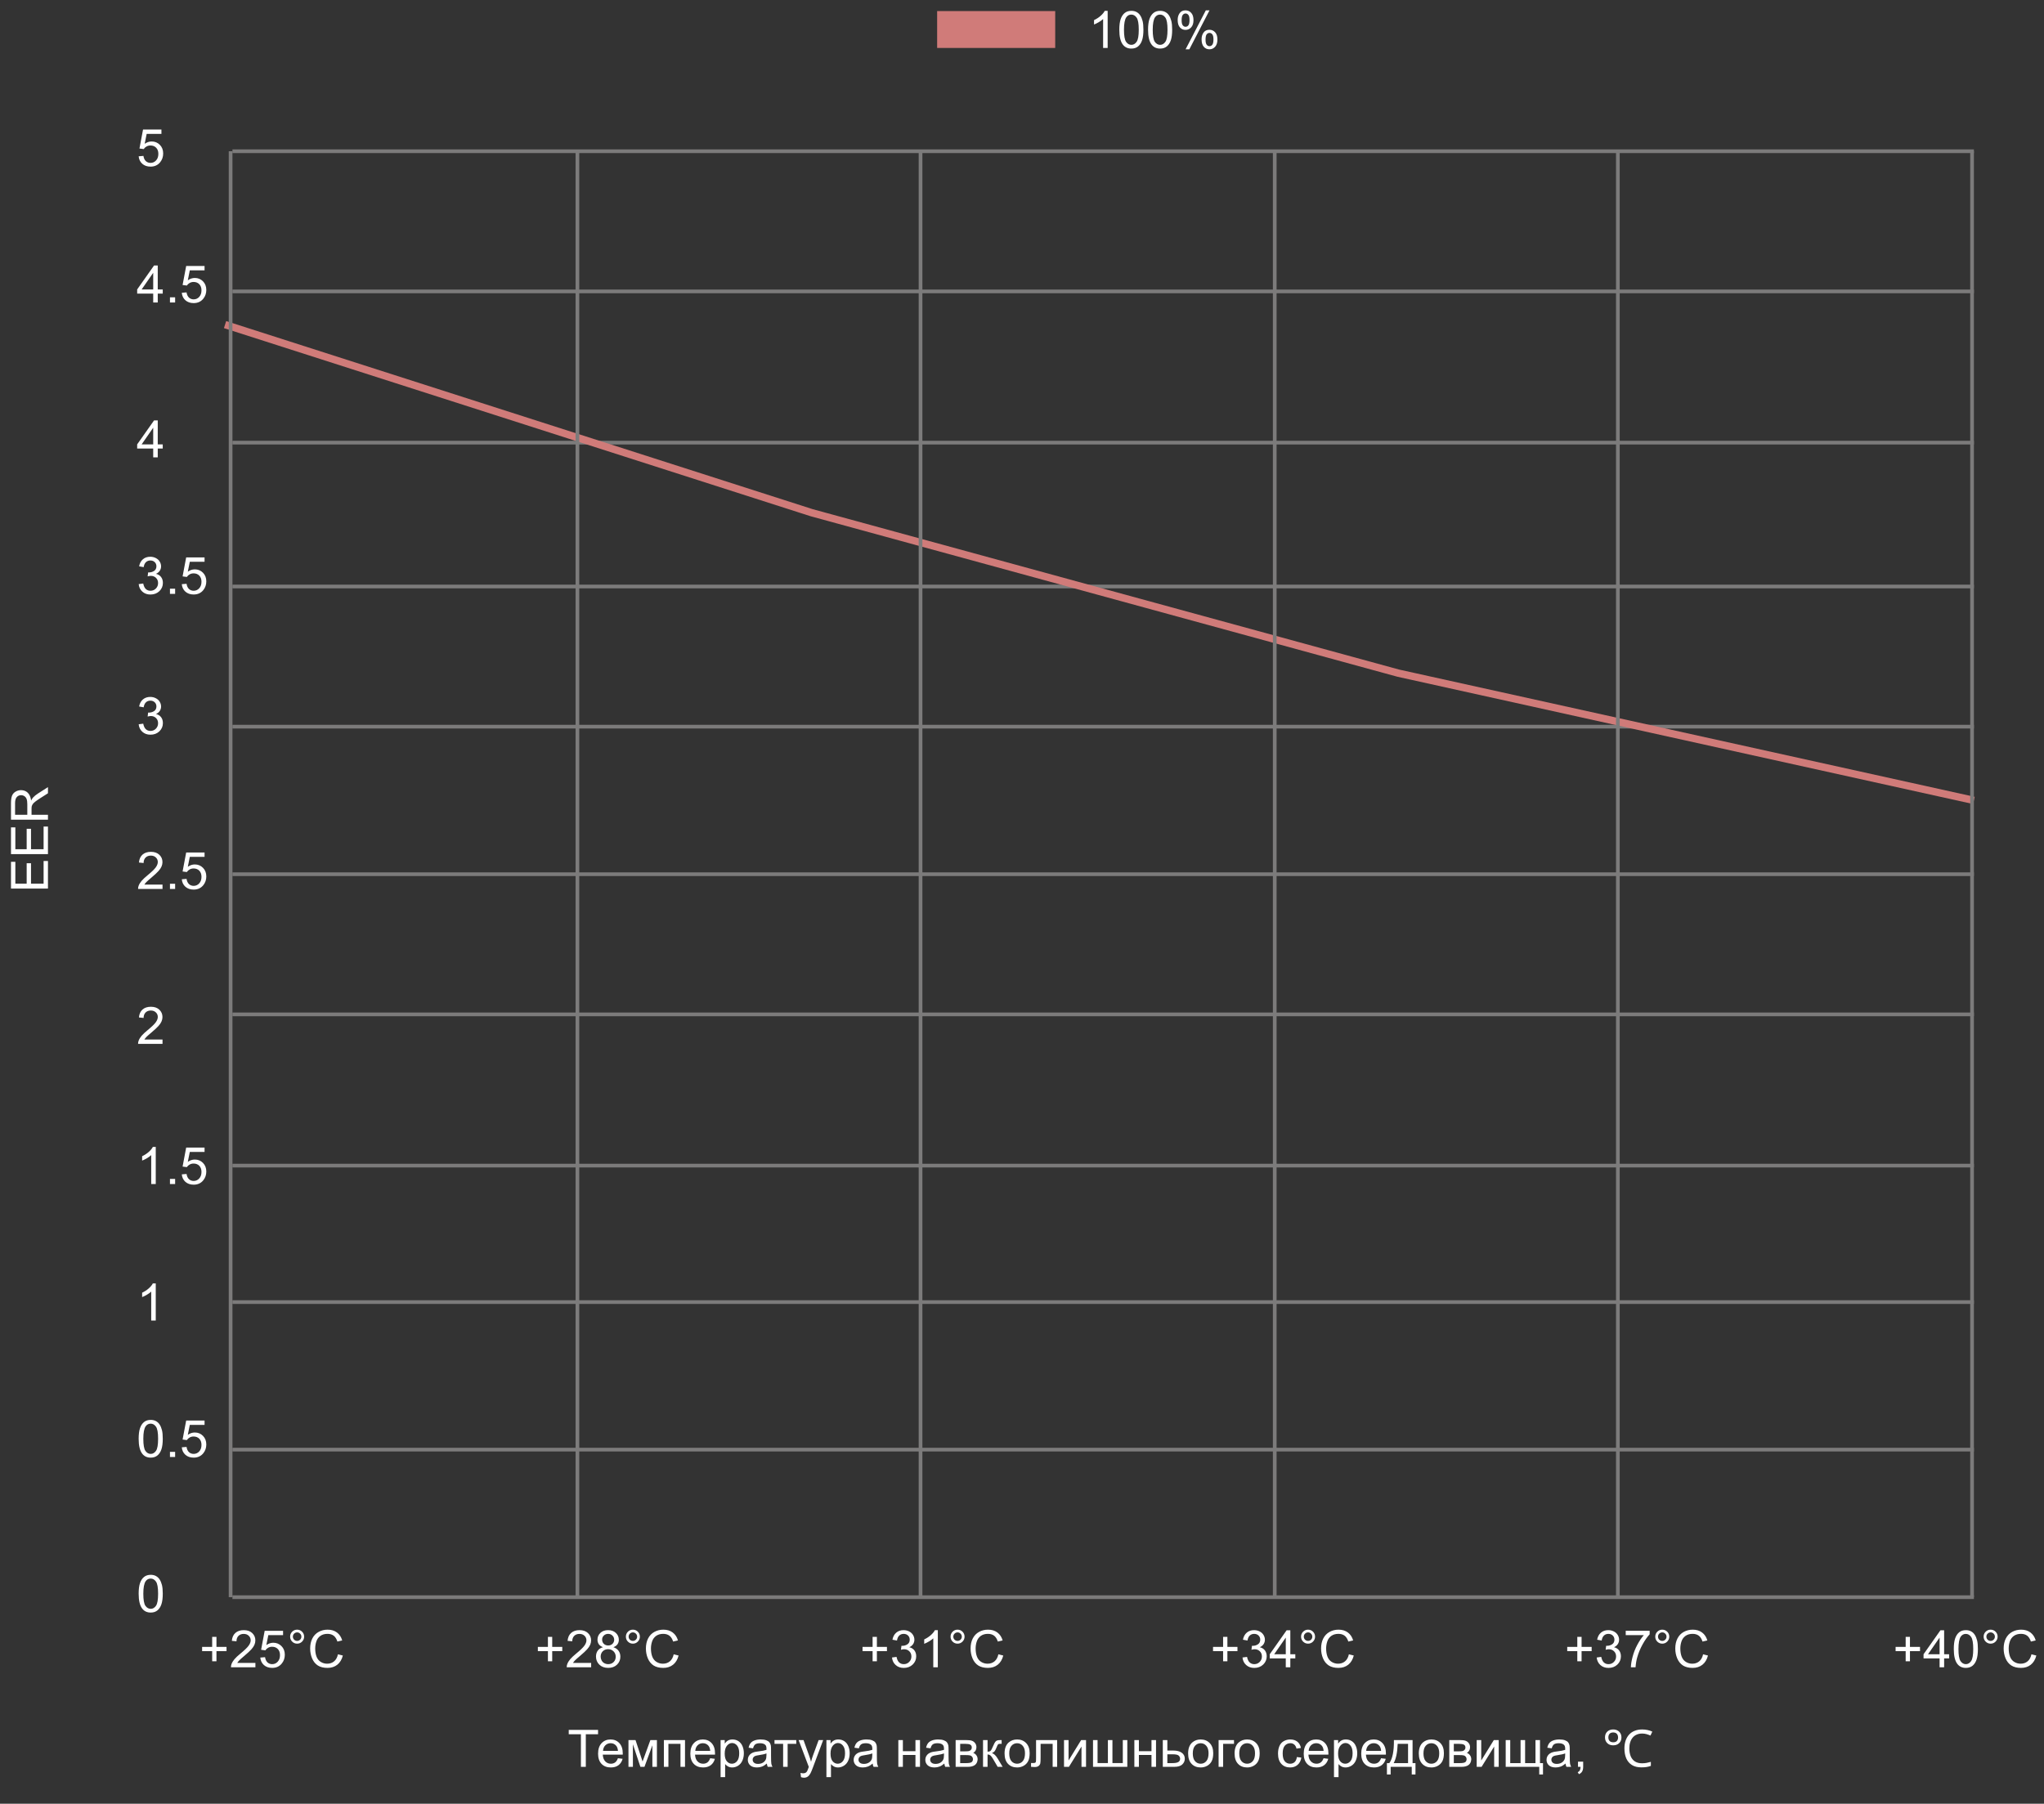 <svg width="554" height="489" viewBox="0 0 554 489" fill="none" xmlns="http://www.w3.org/2000/svg">
<rect x="0" y="0" width="554" height="489" fill="#333333" stroke="none"/>
<g clip-path="url(#clip0_1_173)">
<mask id="mask0_1_173" style="mask-type:luminance" maskUnits="userSpaceOnUse" x="0" y="0" width="554" height="489">
<path d="M554 0H0V489H554V0Z" fill="white"/>
</mask>
<g mask="url(#mask0_1_173)">
<path d="M535 433H63" stroke="#7C7B7B"/>
<path d="M535 393H63" stroke="#7C7B7B"/>
<path d="M535 353H63" stroke="#7C7B7B"/>
<path d="M535 316H63" stroke="#7C7B7B"/>
<path d="M535 275H63" stroke="#7C7B7B"/>
<path d="M535 237H63" stroke="#7C7B7B"/>
<path d="M535 197H63" stroke="#7C7B7B"/>
<path d="M535 159H63" stroke="#7C7B7B"/>
<path d="M535 120H63" stroke="#7C7B7B"/>
<path d="M535 79H63" stroke="#7C7B7B"/>
<path d="M535 41H63" stroke="#7C7B7B"/>
<path d="M516.507 450.38V447.632H513.779V446.483H516.507V443.756H517.669V446.483H520.396V447.632H517.669V450.38H516.507ZM525.701 452V449.601H521.354V448.473L525.927 441.979H526.932V448.473H528.285V449.601H526.932V452H525.701ZM525.701 448.473V443.954L522.563 448.473H525.701ZM529.55 447.058C529.55 445.873 529.671 444.92 529.912 444.2C530.158 443.476 530.521 442.917 530.999 442.525C531.482 442.133 532.088 441.938 532.817 441.938C533.355 441.938 533.827 442.047 534.232 442.266C534.638 442.48 534.973 442.792 535.237 443.202C535.502 443.608 535.709 444.104 535.859 444.692C536.01 445.276 536.085 446.064 536.085 447.058C536.085 448.233 535.964 449.184 535.723 449.908C535.481 450.628 535.119 451.187 534.636 451.583C534.157 451.975 533.551 452.171 532.817 452.171C531.851 452.171 531.092 451.825 530.541 451.132C529.88 450.298 529.55 448.94 529.55 447.058ZM530.814 447.058C530.814 448.703 531.006 449.799 531.389 450.346C531.776 450.888 532.252 451.159 532.817 451.159C533.382 451.159 533.856 450.886 534.239 450.339C534.627 449.792 534.82 448.698 534.82 447.058C534.82 445.408 534.627 444.312 534.239 443.77C533.856 443.227 533.378 442.956 532.804 442.956C532.239 442.956 531.787 443.195 531.45 443.674C531.026 444.285 530.814 445.412 530.814 447.058ZM537.637 443.701C537.637 443.177 537.821 442.73 538.19 442.361C538.564 441.992 539.011 441.808 539.53 441.808C540.059 441.808 540.508 441.992 540.877 442.361C541.246 442.73 541.431 443.177 541.431 443.701C541.431 444.225 541.244 444.674 540.87 445.048C540.501 445.417 540.054 445.602 539.53 445.602C539.011 445.602 538.564 445.417 538.19 445.048C537.821 444.679 537.637 444.23 537.637 443.701ZM538.382 443.701C538.382 444.02 538.493 444.294 538.717 444.521C538.945 444.745 539.218 444.856 539.537 444.856C539.852 444.856 540.12 444.745 540.344 444.521C540.572 444.294 540.686 444.02 540.686 443.701C540.686 443.382 540.572 443.111 540.344 442.888C540.12 442.66 539.852 442.546 539.537 442.546C539.218 442.546 538.945 442.66 538.717 442.888C538.493 443.111 538.382 443.382 538.382 443.701ZM550.598 448.486L551.924 448.821C551.646 449.91 551.145 450.742 550.42 451.316C549.7 451.886 548.818 452.171 547.774 452.171C546.694 452.171 545.815 451.952 545.136 451.515C544.461 451.073 543.946 450.435 543.591 449.601C543.24 448.767 543.064 447.871 543.064 446.914C543.064 445.87 543.263 444.961 543.659 444.187C544.06 443.407 544.628 442.817 545.361 442.416C546.1 442.01 546.911 441.808 547.795 441.808C548.798 441.808 549.641 442.063 550.324 442.573C551.008 443.084 551.484 443.801 551.753 444.727L550.447 445.034C550.215 444.305 549.878 443.774 549.436 443.441C548.993 443.109 548.438 442.942 547.768 442.942C546.997 442.942 546.353 443.127 545.833 443.496C545.318 443.865 544.956 444.362 544.746 444.986C544.536 445.606 544.432 446.246 544.432 446.907C544.432 447.759 544.555 448.505 544.801 449.143C545.051 449.776 545.439 450.25 545.963 450.564C546.487 450.879 547.054 451.036 547.665 451.036C548.408 451.036 549.037 450.822 549.552 450.394C550.067 449.965 550.415 449.329 550.598 448.486Z" fill="white"/>
<path d="M57.507 450.38V447.632H54.779V446.483H57.507V443.756H58.669V446.483H61.397V447.632H58.669V450.38H57.507ZM69.224 450.817V452H62.6C62.59 451.704 62.638 451.419 62.743 451.146C62.912 450.694 63.181 450.25 63.55 449.812C63.923 449.375 64.461 448.869 65.163 448.295C66.252 447.402 66.988 446.695 67.371 446.176C67.754 445.652 67.945 445.157 67.945 444.692C67.945 444.205 67.77 443.795 67.419 443.462C67.073 443.125 66.619 442.956 66.059 442.956C65.466 442.956 64.992 443.134 64.637 443.489C64.281 443.845 64.101 444.337 64.097 444.966L62.832 444.836C62.919 443.893 63.245 443.175 63.81 442.683C64.375 442.186 65.133 441.938 66.086 441.938C67.047 441.938 67.809 442.204 68.369 442.737C68.93 443.271 69.21 443.931 69.21 444.72C69.21 445.121 69.128 445.515 68.964 445.902C68.8 446.29 68.526 446.698 68.144 447.126C67.765 447.554 67.134 448.142 66.25 448.89C65.512 449.509 65.038 449.931 64.828 450.154C64.618 450.373 64.445 450.594 64.309 450.817H69.224ZM70.55 449.375L71.842 449.266C71.938 449.895 72.159 450.368 72.505 450.688C72.856 451.002 73.277 451.159 73.769 451.159C74.362 451.159 74.863 450.936 75.273 450.489C75.684 450.043 75.889 449.45 75.889 448.712C75.889 448.01 75.69 447.456 75.294 447.051C74.902 446.645 74.387 446.442 73.749 446.442C73.353 446.442 72.995 446.534 72.676 446.716C72.357 446.894 72.106 447.126 71.924 447.413L70.769 447.263L71.739 442.115H76.723V443.291H72.724L72.184 445.984C72.785 445.565 73.416 445.355 74.077 445.355C74.952 445.355 75.69 445.659 76.292 446.265C76.894 446.871 77.194 447.65 77.194 448.603C77.194 449.509 76.93 450.293 76.401 450.954C75.759 451.765 74.882 452.171 73.769 452.171C72.858 452.171 72.113 451.916 71.534 451.405C70.96 450.895 70.632 450.218 70.55 449.375ZM78.637 443.701C78.637 443.177 78.821 442.73 79.19 442.361C79.564 441.992 80.011 441.808 80.53 441.808C81.059 441.808 81.508 441.992 81.877 442.361C82.246 442.73 82.431 443.177 82.431 443.701C82.431 444.225 82.244 444.674 81.87 445.048C81.501 445.417 81.054 445.602 80.53 445.602C80.011 445.602 79.564 445.417 79.19 445.048C78.821 444.679 78.637 444.23 78.637 443.701ZM79.382 443.701C79.382 444.02 79.493 444.294 79.717 444.521C79.945 444.745 80.218 444.856 80.537 444.856C80.852 444.856 81.12 444.745 81.344 444.521C81.572 444.294 81.686 444.02 81.686 443.701C81.686 443.382 81.572 443.111 81.344 442.888C81.12 442.66 80.852 442.546 80.537 442.546C80.218 442.546 79.945 442.66 79.717 442.888C79.493 443.111 79.382 443.382 79.382 443.701ZM91.598 448.486L92.924 448.821C92.646 449.91 92.144 450.742 91.42 451.316C90.7 451.886 89.818 452.171 88.774 452.171C87.694 452.171 86.815 451.952 86.136 451.515C85.461 451.073 84.946 450.435 84.591 449.601C84.24 448.767 84.064 447.871 84.064 446.914C84.064 445.87 84.263 444.961 84.659 444.187C85.06 443.407 85.628 442.817 86.361 442.416C87.1 442.01 87.911 441.808 88.795 441.808C89.797 441.808 90.641 442.063 91.324 442.573C92.008 443.084 92.484 443.801 92.753 444.727L91.447 445.034C91.215 444.305 90.878 443.774 90.436 443.441C89.993 443.109 89.438 442.942 88.768 442.942C87.997 442.942 87.353 443.127 86.833 443.496C86.318 443.865 85.956 444.362 85.746 444.986C85.537 445.606 85.432 446.246 85.432 446.907C85.432 447.759 85.555 448.505 85.801 449.143C86.051 449.776 86.439 450.25 86.963 450.564C87.487 450.879 88.054 451.036 88.665 451.036C89.408 451.036 90.037 450.822 90.552 450.394C91.067 449.965 91.415 449.329 91.598 448.486Z" fill="white"/>
<path d="M37.581 432.058C37.581 430.873 37.702 429.92 37.943 429.2C38.19 428.476 38.552 427.917 39.03 427.525C39.513 427.133 40.12 426.938 40.849 426.938C41.386 426.938 41.858 427.047 42.264 427.266C42.669 427.48 43.004 427.792 43.269 428.202C43.533 428.608 43.74 429.104 43.891 429.692C44.041 430.276 44.116 431.064 44.116 432.058C44.116 433.233 43.995 434.184 43.754 434.908C43.512 435.628 43.15 436.187 42.667 436.583C42.188 436.975 41.582 437.171 40.849 437.171C39.883 437.171 39.124 436.825 38.572 436.132C37.911 435.298 37.581 433.94 37.581 432.058ZM38.846 432.058C38.846 433.703 39.037 434.799 39.42 435.346C39.807 435.888 40.283 436.159 40.849 436.159C41.414 436.159 41.888 435.886 42.27 435.339C42.658 434.792 42.852 433.698 42.852 432.058C42.852 430.408 42.658 429.312 42.27 428.77C41.888 428.227 41.409 427.956 40.835 427.956C40.27 427.956 39.819 428.195 39.481 428.674C39.058 429.285 38.846 430.412 38.846 432.058Z" fill="white"/>
<path d="M37.581 390.058C37.581 388.873 37.702 387.92 37.943 387.2C38.19 386.476 38.552 385.917 39.03 385.525C39.513 385.133 40.12 384.938 40.849 384.938C41.386 384.938 41.858 385.047 42.264 385.266C42.669 385.48 43.004 385.792 43.269 386.202C43.533 386.608 43.74 387.104 43.891 387.692C44.041 388.276 44.116 389.064 44.116 390.058C44.116 391.233 43.995 392.184 43.754 392.908C43.512 393.628 43.15 394.187 42.667 394.583C42.188 394.975 41.582 395.171 40.849 395.171C39.883 395.171 39.124 394.825 38.572 394.132C37.911 393.298 37.581 391.94 37.581 390.058ZM38.846 390.058C38.846 391.703 39.037 392.799 39.42 393.346C39.807 393.888 40.283 394.159 40.849 394.159C41.414 394.159 41.888 393.886 42.27 393.339C42.658 392.792 42.852 391.698 42.852 390.058C42.852 388.408 42.658 387.312 42.27 386.77C41.888 386.227 41.409 385.956 40.835 385.956C40.27 385.956 39.819 386.195 39.481 386.674C39.058 387.285 38.846 388.412 38.846 390.058ZM46.065 395V393.599H47.466V395H46.065ZM49.27 392.375L50.562 392.266C50.658 392.895 50.879 393.368 51.226 393.688C51.577 394.002 51.998 394.159 52.49 394.159C53.083 394.159 53.584 393.936 53.994 393.489C54.404 393.043 54.609 392.45 54.609 391.712C54.609 391.01 54.411 390.456 54.015 390.051C53.623 389.645 53.108 389.442 52.47 389.442C52.073 389.442 51.715 389.534 51.397 389.716C51.078 389.894 50.827 390.126 50.645 390.413L49.489 390.263L50.46 385.115H55.443V386.291H51.444L50.904 388.984C51.506 388.565 52.137 388.355 52.798 388.355C53.673 388.355 54.411 388.659 55.013 389.265C55.614 389.871 55.915 390.65 55.915 391.603C55.915 392.509 55.651 393.293 55.122 393.954C54.48 394.765 53.602 395.171 52.49 395.171C51.579 395.171 50.834 394.916 50.255 394.405C49.681 393.895 49.352 393.218 49.27 392.375Z" fill="white"/>
<path d="M42.216 358H40.985V350.159C40.689 350.442 40.3 350.724 39.816 351.007C39.338 351.289 38.907 351.501 38.524 351.643V350.453C39.213 350.13 39.814 349.738 40.329 349.277C40.844 348.817 41.209 348.37 41.423 347.938H42.216V358Z" fill="white"/>
<path d="M42.216 321H40.985V313.159C40.689 313.442 40.3 313.724 39.816 314.007C39.338 314.289 38.907 314.501 38.524 314.643V313.453C39.213 313.13 39.814 312.738 40.329 312.277C40.844 311.817 41.209 311.37 41.423 310.938H42.216V321ZM46.065 321V319.599H47.466V321H46.065ZM49.27 318.375L50.562 318.266C50.658 318.895 50.879 319.368 51.226 319.688C51.577 320.002 51.998 320.159 52.49 320.159C53.083 320.159 53.584 319.936 53.994 319.489C54.404 319.043 54.609 318.45 54.609 317.712C54.609 317.01 54.411 316.456 54.015 316.051C53.623 315.645 53.108 315.442 52.47 315.442C52.073 315.442 51.715 315.534 51.397 315.716C51.078 315.894 50.827 316.126 50.645 316.413L49.489 316.263L50.46 311.115H55.443V312.291H51.444L50.904 314.984C51.506 314.565 52.137 314.355 52.798 314.355C53.673 314.355 54.411 314.659 55.013 315.265C55.614 315.871 55.915 316.65 55.915 317.603C55.915 318.509 55.651 319.293 55.122 319.954C54.48 320.765 53.602 321.171 52.49 321.171C51.579 321.171 50.834 320.916 50.255 320.405C49.681 319.895 49.352 319.218 49.27 318.375Z" fill="white"/>
<path d="M44.048 281.817V283H37.424C37.415 282.704 37.463 282.419 37.567 282.146C37.736 281.694 38.005 281.25 38.374 280.812C38.748 280.375 39.285 279.869 39.987 279.295C41.077 278.402 41.812 277.695 42.195 277.176C42.578 276.652 42.77 276.157 42.77 275.692C42.77 275.205 42.594 274.795 42.243 274.462C41.897 274.125 41.443 273.956 40.883 273.956C40.29 273.956 39.816 274.134 39.461 274.489C39.105 274.845 38.925 275.337 38.921 275.966L37.656 275.836C37.743 274.893 38.069 274.175 38.634 273.683C39.199 273.186 39.958 272.938 40.91 272.938C41.872 272.938 42.633 273.204 43.193 273.737C43.754 274.271 44.034 274.931 44.034 275.72C44.034 276.121 43.952 276.515 43.788 276.902C43.624 277.29 43.351 277.698 42.968 278.126C42.59 278.554 41.958 279.142 41.074 279.89C40.336 280.509 39.862 280.931 39.652 281.154C39.443 281.373 39.27 281.594 39.133 281.817H44.048Z" fill="white"/>
<path d="M44.048 239.817V241H37.424C37.415 240.704 37.463 240.419 37.567 240.146C37.736 239.694 38.005 239.25 38.374 238.812C38.748 238.375 39.285 237.869 39.987 237.295C41.077 236.402 41.812 235.695 42.195 235.176C42.578 234.652 42.77 234.157 42.77 233.692C42.77 233.205 42.594 232.795 42.243 232.462C41.897 232.125 41.443 231.956 40.883 231.956C40.29 231.956 39.816 232.134 39.461 232.489C39.105 232.845 38.925 233.337 38.921 233.966L37.656 233.836C37.743 232.893 38.069 232.175 38.634 231.683C39.199 231.186 39.958 230.938 40.91 230.938C41.872 230.938 42.633 231.204 43.193 231.737C43.754 232.271 44.034 232.931 44.034 233.72C44.034 234.121 43.952 234.515 43.788 234.902C43.624 235.29 43.351 235.698 42.968 236.126C42.59 236.554 41.958 237.142 41.074 237.89C40.336 238.509 39.862 238.931 39.652 239.154C39.443 239.373 39.27 239.594 39.133 239.817H44.048ZM46.065 241V239.599H47.466V241H46.065ZM49.27 238.375L50.562 238.266C50.658 238.895 50.879 239.368 51.226 239.688C51.577 240.002 51.998 240.159 52.49 240.159C53.083 240.159 53.584 239.936 53.994 239.489C54.404 239.043 54.609 238.45 54.609 237.712C54.609 237.01 54.411 236.456 54.015 236.051C53.623 235.645 53.108 235.442 52.47 235.442C52.073 235.442 51.715 235.534 51.397 235.716C51.078 235.894 50.827 236.126 50.645 236.413L49.489 236.263L50.46 231.115H55.443V232.291H51.444L50.904 234.984C51.506 234.565 52.137 234.355 52.798 234.355C53.673 234.355 54.411 234.659 55.013 235.265C55.614 235.871 55.915 236.65 55.915 237.603C55.915 238.509 55.651 239.293 55.122 239.954C54.48 240.765 53.602 241.171 52.49 241.171C51.579 241.171 50.834 240.916 50.255 240.405C49.681 239.895 49.352 239.218 49.27 238.375Z" fill="white"/>
<path d="M37.588 196.354L38.818 196.19C38.96 196.888 39.199 197.391 39.536 197.701C39.878 198.007 40.293 198.159 40.78 198.159C41.359 198.159 41.847 197.959 42.243 197.558C42.644 197.157 42.845 196.66 42.845 196.067C42.845 195.502 42.66 195.037 42.291 194.673C41.922 194.304 41.453 194.119 40.883 194.119C40.65 194.119 40.361 194.165 40.015 194.256L40.151 193.176C40.233 193.185 40.3 193.189 40.35 193.189C40.874 193.189 41.345 193.053 41.765 192.779C42.184 192.506 42.394 192.084 42.394 191.515C42.394 191.063 42.241 190.69 41.935 190.394C41.63 190.097 41.236 189.949 40.753 189.949C40.274 189.949 39.876 190.1 39.557 190.4C39.238 190.701 39.033 191.152 38.941 191.754L37.711 191.535C37.861 190.71 38.203 190.072 38.736 189.621C39.27 189.165 39.933 188.938 40.726 188.938C41.273 188.938 41.776 189.056 42.236 189.293C42.697 189.525 43.047 189.844 43.289 190.25C43.535 190.656 43.658 191.086 43.658 191.542C43.658 191.975 43.542 192.369 43.31 192.725C43.077 193.08 42.733 193.363 42.277 193.572C42.87 193.709 43.33 193.994 43.658 194.427C43.986 194.855 44.15 195.393 44.15 196.04C44.15 196.915 43.831 197.658 43.193 198.269C42.555 198.875 41.749 199.178 40.773 199.178C39.894 199.178 39.162 198.916 38.579 198.392C38 197.868 37.67 197.188 37.588 196.354Z" fill="white"/>
<path d="M37.588 158.354L38.818 158.19C38.96 158.888 39.199 159.391 39.536 159.701C39.878 160.007 40.293 160.159 40.78 160.159C41.359 160.159 41.847 159.959 42.243 159.558C42.644 159.157 42.845 158.66 42.845 158.067C42.845 157.502 42.66 157.037 42.291 156.673C41.922 156.304 41.453 156.119 40.883 156.119C40.65 156.119 40.361 156.165 40.015 156.256L40.151 155.176C40.233 155.185 40.3 155.189 40.35 155.189C40.874 155.189 41.345 155.053 41.765 154.779C42.184 154.506 42.394 154.084 42.394 153.515C42.394 153.063 42.241 152.69 41.935 152.394C41.63 152.097 41.236 151.949 40.753 151.949C40.274 151.949 39.876 152.1 39.557 152.4C39.238 152.701 39.033 153.152 38.941 153.754L37.711 153.535C37.861 152.71 38.203 152.072 38.736 151.621C39.27 151.165 39.933 150.938 40.726 150.938C41.273 150.938 41.776 151.056 42.236 151.293C42.697 151.525 43.047 151.844 43.289 152.25C43.535 152.656 43.658 153.086 43.658 153.542C43.658 153.975 43.542 154.369 43.31 154.725C43.077 155.08 42.733 155.363 42.277 155.572C42.87 155.709 43.33 155.994 43.658 156.427C43.986 156.855 44.15 157.393 44.15 158.04C44.15 158.915 43.831 159.658 43.193 160.269C42.555 160.875 41.749 161.178 40.773 161.178C39.894 161.178 39.162 160.916 38.579 160.392C38 159.868 37.67 159.188 37.588 158.354ZM46.065 161V159.599H47.466V161H46.065ZM49.27 158.375L50.562 158.266C50.658 158.895 50.879 159.368 51.226 159.688C51.577 160.002 51.998 160.159 52.49 160.159C53.083 160.159 53.584 159.936 53.994 159.489C54.404 159.043 54.609 158.45 54.609 157.712C54.609 157.01 54.411 156.456 54.015 156.051C53.623 155.645 53.108 155.442 52.47 155.442C52.073 155.442 51.715 155.534 51.397 155.716C51.078 155.894 50.827 156.126 50.645 156.413L49.489 156.263L50.46 151.115H55.443V152.291H51.444L50.904 154.984C51.506 154.565 52.137 154.355 52.798 154.355C53.673 154.355 54.411 154.659 55.013 155.265C55.614 155.871 55.915 156.65 55.915 157.603C55.915 158.509 55.651 159.293 55.122 159.954C54.48 160.765 53.602 161.171 52.49 161.171C51.579 161.171 50.834 160.916 50.255 160.405C49.681 159.895 49.352 159.218 49.27 158.375Z" fill="white"/>
<path d="M41.525 124V121.601H37.178V120.473L41.751 113.979H42.756V120.473H44.109V121.601H42.756V124H41.525ZM41.525 120.473V115.954L38.388 120.473H41.525Z" fill="white"/>
<path d="M41.525 82V79.601H37.178V78.473L41.751 71.978H42.756V78.473H44.109V79.601H42.756V82H41.525ZM41.525 78.473V73.954L38.388 78.473H41.525ZM46.065 82V80.599H47.466V82H46.065ZM49.27 79.375L50.562 79.266C50.658 79.894 50.879 80.368 51.226 80.688C51.577 81.002 51.998 81.159 52.49 81.159C53.083 81.159 53.584 80.936 53.994 80.489C54.404 80.043 54.609 79.45 54.609 78.712C54.609 78.01 54.411 77.456 54.015 77.051C53.623 76.645 53.108 76.442 52.47 76.442C52.073 76.442 51.715 76.534 51.397 76.716C51.078 76.894 50.827 77.126 50.645 77.413L49.489 77.263L50.46 72.115H55.443V73.291H51.444L50.904 75.984C51.506 75.565 52.137 75.356 52.798 75.356C53.673 75.356 54.411 75.659 55.013 76.265C55.614 76.871 55.915 77.65 55.915 78.603C55.915 79.509 55.651 80.293 55.122 80.954C54.48 81.765 53.602 82.171 52.49 82.171C51.579 82.171 50.834 81.916 50.255 81.405C49.681 80.895 49.352 80.218 49.27 79.375Z" fill="white"/>
<path d="M37.581 42.375L38.873 42.266C38.969 42.895 39.19 43.368 39.536 43.688C39.887 44.002 40.309 44.159 40.801 44.159C41.393 44.159 41.895 43.936 42.305 43.489C42.715 43.043 42.92 42.45 42.92 41.712C42.92 41.01 42.722 40.456 42.325 40.051C41.933 39.645 41.418 39.442 40.78 39.442C40.384 39.442 40.026 39.533 39.707 39.716C39.388 39.894 39.137 40.126 38.955 40.413L37.8 40.263L38.77 35.115H43.754V36.291H39.755L39.215 38.984C39.816 38.565 40.448 38.355 41.108 38.355C41.983 38.355 42.722 38.658 43.323 39.265C43.925 39.871 44.226 40.65 44.226 41.602C44.226 42.509 43.961 43.293 43.433 43.954C42.79 44.765 41.913 45.171 40.801 45.171C39.889 45.171 39.144 44.916 38.565 44.405C37.991 43.895 37.663 43.218 37.581 42.375Z" fill="white"/>
<path d="M61 88L220 139L379 182.5L535 217" stroke="#D07B79" stroke-width="2"/>
<path d="M62.5 433V41" stroke="#7C7B7B"/>
<path d="M156.5 433V41" stroke="#7C7B7B"/>
<path d="M249.5 433V41" stroke="#7C7B7B"/>
<path d="M345.5 433V41" stroke="#7C7B7B"/>
<path d="M438.5 433V41" stroke="#7C7B7B"/>
<path d="M534.5 433V41" stroke="#7C7B7B"/>
<path d="M148.507 450.38V447.632H145.779V446.483H148.507V443.756H149.669V446.483H152.396V447.632H149.669V450.38H148.507ZM160.224 450.817V452H153.6C153.59 451.704 153.638 451.419 153.743 451.146C153.912 450.694 154.181 450.25 154.55 449.812C154.924 449.375 155.461 448.869 156.163 448.295C157.252 447.402 157.988 446.695 158.371 446.176C158.754 445.652 158.945 445.157 158.945 444.692C158.945 444.205 158.77 443.795 158.419 443.462C158.073 443.125 157.619 442.956 157.059 442.956C156.466 442.956 155.992 443.134 155.637 443.489C155.281 443.845 155.101 444.337 155.097 444.966L153.832 444.836C153.919 443.893 154.244 443.175 154.81 442.683C155.375 442.186 156.133 441.938 157.086 441.938C158.048 441.938 158.809 442.204 159.369 442.737C159.93 443.271 160.21 443.931 160.21 444.72C160.21 445.121 160.128 445.515 159.964 445.902C159.8 446.29 159.526 446.698 159.144 447.126C158.765 447.554 158.134 448.142 157.25 448.89C156.512 449.509 156.038 449.931 155.828 450.154C155.618 450.373 155.445 450.594 155.309 450.817H160.224ZM163.443 446.565C162.933 446.379 162.555 446.112 162.309 445.766C162.062 445.419 161.939 445.005 161.939 444.521C161.939 443.792 162.201 443.179 162.726 442.683C163.25 442.186 163.947 441.938 164.817 441.938C165.692 441.938 166.396 442.193 166.93 442.703C167.463 443.209 167.729 443.826 167.729 444.556C167.729 445.021 167.606 445.426 167.36 445.772C167.119 446.114 166.75 446.379 166.253 446.565C166.868 446.766 167.335 447.09 167.654 447.536C167.978 447.983 168.14 448.516 168.14 449.136C168.14 449.993 167.837 450.713 167.23 451.296C166.624 451.879 165.827 452.171 164.838 452.171C163.849 452.171 163.051 451.879 162.445 451.296C161.839 450.708 161.536 449.977 161.536 449.102C161.536 448.45 161.7 447.905 162.028 447.468C162.361 447.026 162.833 446.725 163.443 446.565ZM163.197 444.48C163.197 444.954 163.35 445.342 163.655 445.643C163.961 445.943 164.357 446.094 164.845 446.094C165.319 446.094 165.706 445.946 166.007 445.649C166.312 445.349 166.465 444.982 166.465 444.549C166.465 444.098 166.308 443.719 165.993 443.414C165.683 443.104 165.296 442.949 164.831 442.949C164.362 442.949 163.972 443.1 163.662 443.4C163.352 443.701 163.197 444.061 163.197 444.48ZM162.801 449.108C162.801 449.459 162.883 449.799 163.047 450.127C163.215 450.455 163.464 450.71 163.792 450.893C164.12 451.07 164.473 451.159 164.852 451.159C165.439 451.159 165.925 450.97 166.308 450.592C166.69 450.214 166.882 449.733 166.882 449.149C166.882 448.557 166.684 448.067 166.287 447.68C165.895 447.292 165.403 447.099 164.811 447.099C164.232 447.099 163.751 447.29 163.368 447.673C162.99 448.056 162.801 448.534 162.801 449.108ZM169.637 443.701C169.637 443.177 169.821 442.73 170.19 442.361C170.564 441.992 171.011 441.808 171.53 441.808C172.059 441.808 172.508 441.992 172.877 442.361C173.246 442.73 173.431 443.177 173.431 443.701C173.431 444.225 173.244 444.674 172.87 445.048C172.501 445.417 172.054 445.602 171.53 445.602C171.011 445.602 170.564 445.417 170.19 445.048C169.821 444.679 169.637 444.23 169.637 443.701ZM170.382 443.701C170.382 444.02 170.493 444.294 170.717 444.521C170.945 444.745 171.218 444.856 171.537 444.856C171.852 444.856 172.12 444.745 172.344 444.521C172.572 444.294 172.686 444.02 172.686 443.701C172.686 443.382 172.572 443.111 172.344 442.888C172.12 442.66 171.852 442.546 171.537 442.546C171.218 442.546 170.945 442.66 170.717 442.888C170.493 443.111 170.382 443.382 170.382 443.701ZM182.598 448.486L183.924 448.821C183.646 449.91 183.145 450.742 182.42 451.316C181.7 451.886 180.818 452.171 179.774 452.171C178.694 452.171 177.815 451.952 177.136 451.515C176.461 451.073 175.946 450.435 175.591 449.601C175.24 448.767 175.064 447.871 175.064 446.914C175.064 445.87 175.263 444.961 175.659 444.187C176.06 443.407 176.628 442.817 177.361 442.416C178.1 442.01 178.911 441.808 179.795 441.808C180.798 441.808 181.641 442.063 182.324 442.573C183.008 443.084 183.484 443.801 183.753 444.727L182.447 445.034C182.215 444.305 181.878 443.774 181.436 443.441C180.993 443.109 180.438 442.942 179.768 442.942C178.997 442.942 178.353 443.127 177.833 443.496C177.318 443.865 176.956 444.362 176.746 444.986C176.536 445.606 176.432 446.246 176.432 446.907C176.432 447.759 176.555 448.505 176.801 449.143C177.051 449.776 177.439 450.25 177.963 450.564C178.487 450.879 179.054 451.036 179.665 451.036C180.408 451.036 181.037 450.822 181.552 450.394C182.067 449.965 182.415 449.329 182.598 448.486Z" fill="white"/>
<path d="M236.507 450.38V447.632H233.779V446.483H236.507V443.756H237.669V446.483H240.396V447.632H237.669V450.38H236.507ZM241.764 449.354L242.994 449.19C243.135 449.888 243.375 450.391 243.712 450.701C244.054 451.007 244.468 451.159 244.956 451.159C245.535 451.159 246.022 450.959 246.419 450.558C246.82 450.157 247.021 449.66 247.021 449.067C247.021 448.502 246.836 448.037 246.467 447.673C246.098 447.304 245.628 447.119 245.059 447.119C244.826 447.119 244.537 447.165 244.19 447.256L244.327 446.176C244.409 446.185 244.475 446.189 244.525 446.189C245.049 446.189 245.521 446.053 245.94 445.779C246.36 445.506 246.569 445.084 246.569 444.515C246.569 444.063 246.417 443.69 246.111 443.394C245.806 443.097 245.412 442.949 244.929 442.949C244.45 442.949 244.051 443.1 243.732 443.4C243.413 443.701 243.208 444.152 243.117 444.754L241.887 444.535C242.037 443.71 242.379 443.072 242.912 442.621C243.445 442.165 244.108 441.938 244.901 441.938C245.448 441.938 245.952 442.056 246.412 442.293C246.872 442.525 247.223 442.844 247.465 443.25C247.711 443.656 247.834 444.086 247.834 444.542C247.834 444.975 247.718 445.369 247.485 445.725C247.253 446.08 246.909 446.363 246.453 446.572C247.046 446.709 247.506 446.994 247.834 447.427C248.162 447.855 248.326 448.393 248.326 449.04C248.326 449.915 248.007 450.658 247.369 451.269C246.731 451.875 245.924 452.178 244.949 452.178C244.07 452.178 243.338 451.916 242.755 451.392C242.176 450.868 241.846 450.188 241.764 449.354ZM254.185 452H252.954V444.159C252.658 444.442 252.268 444.724 251.785 445.007C251.307 445.289 250.876 445.501 250.493 445.643V444.453C251.181 444.13 251.783 443.738 252.298 443.277C252.813 442.817 253.177 442.37 253.392 441.938H254.185V452ZM257.637 443.701C257.637 443.177 257.821 442.73 258.19 442.361C258.564 441.992 259.011 441.808 259.53 441.808C260.059 441.808 260.508 441.992 260.877 442.361C261.246 442.73 261.431 443.177 261.431 443.701C261.431 444.225 261.244 444.674 260.87 445.048C260.501 445.417 260.054 445.602 259.53 445.602C259.011 445.602 258.564 445.417 258.19 445.048C257.821 444.679 257.637 444.23 257.637 443.701ZM258.382 443.701C258.382 444.02 258.493 444.294 258.717 444.521C258.945 444.745 259.218 444.856 259.537 444.856C259.852 444.856 260.12 444.745 260.344 444.521C260.572 444.294 260.686 444.02 260.686 443.701C260.686 443.382 260.572 443.111 260.344 442.888C260.12 442.66 259.852 442.546 259.537 442.546C259.218 442.546 258.945 442.66 258.717 442.888C258.493 443.111 258.382 443.382 258.382 443.701ZM270.598 448.486L271.924 448.821C271.646 449.91 271.145 450.742 270.42 451.316C269.7 451.886 268.818 452.171 267.774 452.171C266.694 452.171 265.815 451.952 265.136 451.515C264.461 451.073 263.946 450.435 263.591 449.601C263.24 448.767 263.064 447.871 263.064 446.914C263.064 445.87 263.263 444.961 263.659 444.187C264.06 443.407 264.628 442.817 265.361 442.416C266.1 442.01 266.911 441.808 267.795 441.808C268.798 441.808 269.641 442.063 270.324 442.573C271.008 443.084 271.484 443.801 271.753 444.727L270.447 445.034C270.215 444.305 269.878 443.774 269.436 443.441C268.993 443.109 268.438 442.942 267.768 442.942C266.997 442.942 266.353 443.127 265.833 443.496C265.318 443.865 264.956 444.362 264.746 444.986C264.536 445.606 264.432 446.246 264.432 446.907C264.432 447.759 264.555 448.505 264.801 449.143C265.051 449.776 265.439 450.25 265.963 450.564C266.487 450.879 267.054 451.036 267.665 451.036C268.408 451.036 269.037 450.822 269.552 450.394C270.067 449.965 270.415 449.329 270.598 448.486Z" fill="white"/>
<path d="M331.507 450.38V447.632H328.779V446.483H331.507V443.756H332.669V446.483H335.396V447.632H332.669V450.38H331.507ZM336.764 449.354L337.994 449.19C338.135 449.888 338.375 450.391 338.712 450.701C339.054 451.007 339.468 451.159 339.956 451.159C340.535 451.159 341.022 450.959 341.419 450.558C341.82 450.157 342.021 449.66 342.021 449.067C342.021 448.502 341.836 448.037 341.467 447.673C341.098 447.304 340.628 447.119 340.059 447.119C339.826 447.119 339.537 447.165 339.19 447.256L339.327 446.176C339.409 446.185 339.475 446.189 339.525 446.189C340.049 446.189 340.521 446.053 340.94 445.779C341.36 445.506 341.569 445.084 341.569 444.515C341.569 444.063 341.417 443.69 341.111 443.394C340.806 443.097 340.412 442.949 339.929 442.949C339.45 442.949 339.051 443.1 338.732 443.4C338.413 443.701 338.208 444.152 338.117 444.754L336.887 444.535C337.037 443.71 337.379 443.072 337.912 442.621C338.445 442.165 339.108 441.938 339.901 441.938C340.448 441.938 340.952 442.056 341.412 442.293C341.872 442.525 342.223 442.844 342.465 443.25C342.711 443.656 342.834 444.086 342.834 444.542C342.834 444.975 342.718 445.369 342.485 445.725C342.253 446.08 341.909 446.363 341.453 446.572C342.046 446.709 342.506 446.994 342.834 447.427C343.162 447.855 343.326 448.393 343.326 449.04C343.326 449.915 343.007 450.658 342.369 451.269C341.731 451.875 340.924 452.178 339.949 452.178C339.07 452.178 338.338 451.916 337.755 451.392C337.176 450.868 336.846 450.188 336.764 449.354ZM348.494 452V449.601H344.146V448.473L348.72 441.979H349.725V448.473H351.078V449.601H349.725V452H348.494ZM348.494 448.473V443.954L345.356 448.473H348.494ZM352.637 443.701C352.637 443.177 352.821 442.73 353.19 442.361C353.564 441.992 354.011 441.808 354.53 441.808C355.059 441.808 355.508 441.992 355.877 442.361C356.246 442.73 356.431 443.177 356.431 443.701C356.431 444.225 356.244 444.674 355.87 445.048C355.501 445.417 355.054 445.602 354.53 445.602C354.011 445.602 353.564 445.417 353.19 445.048C352.821 444.679 352.637 444.23 352.637 443.701ZM353.382 443.701C353.382 444.02 353.493 444.294 353.717 444.521C353.945 444.745 354.218 444.856 354.537 444.856C354.852 444.856 355.12 444.745 355.344 444.521C355.572 444.294 355.686 444.02 355.686 443.701C355.686 443.382 355.572 443.111 355.344 442.888C355.12 442.66 354.852 442.546 354.537 442.546C354.218 442.546 353.945 442.66 353.717 442.888C353.493 443.111 353.382 443.382 353.382 443.701ZM365.598 448.486L366.924 448.821C366.646 449.91 366.145 450.742 365.42 451.316C364.7 451.886 363.818 452.171 362.774 452.171C361.694 452.171 360.815 451.952 360.136 451.515C359.461 451.073 358.946 450.435 358.591 449.601C358.24 448.767 358.064 447.871 358.064 446.914C358.064 445.87 358.263 444.961 358.659 444.187C359.06 443.407 359.628 442.817 360.361 442.416C361.1 442.01 361.911 441.808 362.795 441.808C363.798 441.808 364.641 442.063 365.324 442.573C366.008 443.084 366.484 443.801 366.753 444.727L365.447 445.034C365.215 444.305 364.878 443.774 364.436 443.441C363.993 443.109 363.438 442.942 362.768 442.942C361.997 442.942 361.353 443.127 360.833 443.496C360.318 443.865 359.956 444.362 359.746 444.986C359.536 445.606 359.432 446.246 359.432 446.907C359.432 447.759 359.555 448.505 359.801 449.143C360.051 449.776 360.439 450.25 360.963 450.564C361.487 450.879 362.054 451.036 362.665 451.036C363.408 451.036 364.037 450.822 364.552 450.394C365.067 449.965 365.415 449.329 365.598 448.486Z" fill="white"/>
<path d="M427.507 450.38V447.632H424.779V446.483H427.507V443.756H428.669V446.483H431.396V447.632H428.669V450.38H427.507ZM432.764 449.354L433.994 449.19C434.135 449.888 434.375 450.391 434.712 450.701C435.054 451.007 435.468 451.159 435.956 451.159C436.535 451.159 437.022 450.959 437.419 450.558C437.82 450.157 438.021 449.66 438.021 449.067C438.021 448.502 437.836 448.037 437.467 447.673C437.098 447.304 436.628 447.119 436.059 447.119C435.826 447.119 435.537 447.165 435.19 447.256L435.327 446.176C435.409 446.185 435.475 446.189 435.525 446.189C436.049 446.189 436.521 446.053 436.94 445.779C437.36 445.506 437.569 445.084 437.569 444.515C437.569 444.063 437.417 443.69 437.111 443.394C436.806 443.097 436.412 442.949 435.929 442.949C435.45 442.949 435.051 443.1 434.732 443.4C434.413 443.701 434.208 444.152 434.117 444.754L432.887 444.535C433.037 443.71 433.379 443.072 433.912 442.621C434.445 442.165 435.108 441.938 435.901 441.938C436.448 441.938 436.952 442.056 437.412 442.293C437.872 442.525 438.223 442.844 438.465 443.25C438.711 443.656 438.834 444.086 438.834 444.542C438.834 444.975 438.718 445.369 438.485 445.725C438.253 446.08 437.909 446.363 437.453 446.572C438.046 446.709 438.506 446.994 438.834 447.427C439.162 447.855 439.326 448.393 439.326 449.04C439.326 449.915 439.007 450.658 438.369 451.269C437.731 451.875 436.924 452.178 435.949 452.178C435.07 452.178 434.338 451.916 433.755 451.392C433.176 450.868 432.846 450.188 432.764 449.354ZM440.632 443.291V442.108H447.119V443.065C446.481 443.744 445.848 444.647 445.219 445.772C444.594 446.898 444.111 448.056 443.77 449.245C443.523 450.084 443.366 451.002 443.298 452H442.033C442.047 451.212 442.202 450.259 442.498 449.143C442.794 448.026 443.218 446.951 443.77 445.916C444.326 444.877 444.916 444.002 445.54 443.291H440.632ZM448.637 443.701C448.637 443.177 448.821 442.73 449.19 442.361C449.564 441.992 450.011 441.808 450.53 441.808C451.059 441.808 451.508 441.992 451.877 442.361C452.246 442.73 452.431 443.177 452.431 443.701C452.431 444.225 452.244 444.674 451.87 445.048C451.501 445.417 451.054 445.602 450.53 445.602C450.011 445.602 449.564 445.417 449.19 445.048C448.821 444.679 448.637 444.23 448.637 443.701ZM449.382 443.701C449.382 444.02 449.493 444.294 449.717 444.521C449.945 444.745 450.218 444.856 450.537 444.856C450.852 444.856 451.12 444.745 451.344 444.521C451.572 444.294 451.686 444.02 451.686 443.701C451.686 443.382 451.572 443.111 451.344 442.888C451.12 442.66 450.852 442.546 450.537 442.546C450.218 442.546 449.945 442.66 449.717 442.888C449.493 443.111 449.382 443.382 449.382 443.701ZM461.598 448.486L462.924 448.821C462.646 449.91 462.145 450.742 461.42 451.316C460.7 451.886 459.818 452.171 458.774 452.171C457.694 452.171 456.815 451.952 456.136 451.515C455.461 451.073 454.946 450.435 454.591 449.601C454.24 448.767 454.064 447.871 454.064 446.914C454.064 445.87 454.263 444.961 454.659 444.187C455.06 443.407 455.628 442.817 456.361 442.416C457.1 442.01 457.911 441.808 458.795 441.808C459.798 441.808 460.641 442.063 461.324 442.573C462.008 443.084 462.484 443.801 462.753 444.727L461.447 445.034C461.215 444.305 460.878 443.774 460.436 443.441C459.993 443.109 459.438 442.942 458.768 442.942C457.997 442.942 457.353 443.127 456.833 443.496C456.318 443.865 455.956 444.362 455.746 444.986C455.536 445.606 455.432 446.246 455.432 446.907C455.432 447.759 455.555 448.505 455.801 449.143C456.051 449.776 456.439 450.25 456.963 450.564C457.487 450.879 458.054 451.036 458.665 451.036C459.408 451.036 460.037 450.822 460.552 450.394C461.067 449.965 461.415 449.329 461.598 448.486Z" fill="white"/>
<path d="M13 240.893H2.979V233.646H4.161V239.566H7.23V234.022H8.406V239.566H11.817V233.414H13V240.893ZM13 231.555H2.979L2.979 224.309H4.161V230.229H7.23V224.685H8.406V230.229H11.817V224.076H13V231.555ZM13 222.224H2.979V217.78C2.979 216.887 3.07 216.208 3.252 215.743C3.43 215.278 3.746 214.907 4.202 214.629C4.658 214.351 5.161 214.212 5.713 214.212C6.424 214.212 7.023 214.442 7.511 214.902C7.998 215.363 8.308 216.074 8.44 217.035C8.609 216.684 8.775 216.418 8.939 216.235C9.295 215.848 9.739 215.481 10.273 215.135L13 213.392V215.06L10.915 216.386C10.313 216.773 9.853 217.092 9.534 217.343C9.215 217.593 8.992 217.819 8.864 218.02C8.737 218.215 8.648 218.416 8.598 218.621C8.566 218.771 8.55 219.018 8.55 219.359V220.897H13V222.224ZM7.401 220.897V218.047C7.401 217.441 7.34 216.967 7.217 216.625C7.089 216.283 6.889 216.023 6.615 215.846C6.337 215.668 6.036 215.579 5.713 215.579C5.239 215.579 4.849 215.752 4.544 216.099C4.239 216.44 4.086 216.983 4.086 217.726V220.897H7.401Z" fill="white"/>
<path d="M300.216 13H298.985V5.159C298.689 5.442 298.299 5.724 297.816 6.007C297.338 6.289 296.907 6.501 296.524 6.643V5.453C297.213 5.13 297.814 4.738 298.329 4.277C298.844 3.817 299.209 3.37 299.423 2.938H300.216V13ZM303.374 8.058C303.374 6.873 303.495 5.92 303.736 5.2C303.982 4.476 304.345 3.917 304.823 3.525C305.306 3.133 305.912 2.938 306.642 2.938C307.179 2.938 307.651 3.047 308.057 3.266C308.462 3.48 308.797 3.792 309.062 4.202C309.326 4.608 309.533 5.104 309.684 5.692C309.834 6.276 309.909 7.064 309.909 8.058C309.909 9.233 309.788 10.184 309.547 10.908C309.305 11.628 308.943 12.187 308.46 12.583C307.981 12.975 307.375 13.171 306.642 13.171C305.675 13.171 304.917 12.825 304.365 12.132C303.704 11.298 303.374 9.94 303.374 8.058ZM304.639 8.058C304.639 9.703 304.83 10.799 305.213 11.346C305.6 11.888 306.076 12.159 306.642 12.159C307.207 12.159 307.681 11.886 308.063 11.339C308.451 10.792 308.645 9.698 308.645 8.058C308.645 6.408 308.451 5.312 308.063 4.77C307.681 4.227 307.202 3.956 306.628 3.956C306.063 3.956 305.612 4.195 305.274 4.674C304.851 5.285 304.639 6.412 304.639 8.058ZM311.167 8.058C311.167 6.873 311.288 5.92 311.529 5.2C311.775 4.476 312.138 3.917 312.616 3.525C313.099 3.133 313.705 2.938 314.435 2.938C314.972 2.938 315.444 3.047 315.85 3.266C316.255 3.48 316.59 3.792 316.854 4.202C317.119 4.608 317.326 5.104 317.477 5.692C317.627 6.276 317.702 7.064 317.702 8.058C317.702 9.233 317.581 10.184 317.34 10.908C317.098 11.628 316.736 12.187 316.253 12.583C315.774 12.975 315.168 13.171 314.435 13.171C313.468 13.171 312.71 12.825 312.158 12.132C311.497 11.298 311.167 9.94 311.167 8.058ZM312.432 8.058C312.432 9.703 312.623 10.799 313.006 11.346C313.393 11.888 313.869 12.159 314.435 12.159C315 12.159 315.474 11.886 315.856 11.339C316.244 10.792 316.438 9.698 316.438 8.058C316.438 6.408 316.244 5.312 315.856 4.77C315.474 4.227 314.995 3.956 314.421 3.956C313.856 3.956 313.405 4.195 313.067 4.674C312.644 5.285 312.432 6.412 312.432 8.058ZM319.192 5.385C319.192 4.669 319.372 4.061 319.732 3.56C320.092 3.058 320.614 2.808 321.298 2.808C321.927 2.808 322.446 3.033 322.856 3.484C323.271 3.931 323.479 4.59 323.479 5.46C323.479 6.308 323.269 6.962 322.85 7.422C322.435 7.878 321.922 8.105 321.312 8.105C320.705 8.105 320.2 7.88 319.794 7.429C319.393 6.978 319.192 6.296 319.192 5.385ZM321.332 3.655C321.027 3.655 320.771 3.787 320.566 4.052C320.366 4.316 320.266 4.801 320.266 5.508C320.266 6.15 320.368 6.604 320.573 6.868C320.778 7.128 321.031 7.258 321.332 7.258C321.642 7.258 321.897 7.126 322.098 6.861C322.303 6.597 322.405 6.114 322.405 5.412C322.405 4.765 322.303 4.312 322.098 4.052C321.893 3.787 321.637 3.655 321.332 3.655ZM321.339 13.369L326.821 2.808H327.819L322.357 13.369H321.339ZM325.673 10.648C325.673 9.928 325.853 9.32 326.213 8.823C326.573 8.322 327.097 8.071 327.785 8.071C328.414 8.071 328.934 8.297 329.344 8.748C329.758 9.195 329.966 9.853 329.966 10.724C329.966 11.571 329.756 12.225 329.337 12.685C328.922 13.141 328.407 13.369 327.792 13.369C327.186 13.369 326.68 13.144 326.274 12.692C325.873 12.237 325.673 11.555 325.673 10.648ZM327.819 8.919C327.509 8.919 327.252 9.051 327.047 9.315C326.846 9.58 326.746 10.065 326.746 10.771C326.746 11.409 326.849 11.861 327.054 12.125C327.259 12.389 327.512 12.521 327.812 12.521C328.127 12.521 328.384 12.389 328.585 12.125C328.79 11.861 328.893 11.378 328.893 10.676C328.893 10.029 328.79 9.575 328.585 9.315C328.38 9.051 328.125 8.919 327.819 8.919Z" fill="white"/>
<path d="M286 3H254V13H286V3Z" fill="#D07B79"/>
</g>
<path d="M157.452 479V470.161H154.15V468.979H162.094V470.161H158.778V479H157.452ZM167.48 476.662L168.752 476.819C168.551 477.562 168.18 478.139 167.638 478.549C167.095 478.959 166.403 479.164 165.56 479.164C164.498 479.164 163.655 478.838 163.03 478.187C162.41 477.53 162.101 476.612 162.101 475.432C162.101 474.21 162.415 473.262 163.044 472.588C163.673 471.913 164.489 471.576 165.491 471.576C166.462 471.576 167.255 471.907 167.87 472.567C168.485 473.228 168.793 474.158 168.793 475.356C168.793 475.429 168.791 475.539 168.786 475.685H163.372C163.418 476.482 163.643 477.093 164.049 477.517C164.454 477.94 164.96 478.152 165.566 478.152C166.018 478.152 166.403 478.034 166.722 477.797C167.041 477.56 167.294 477.182 167.48 476.662ZM163.44 474.673H167.494C167.439 474.062 167.285 473.604 167.029 473.299C166.637 472.825 166.129 472.588 165.505 472.588C164.94 472.588 164.464 472.777 164.076 473.155C163.693 473.534 163.481 474.039 163.44 474.673ZM170.338 471.74H172.252L174.159 477.551L176.278 471.74H178.049V479H176.818V473.155L174.672 479H173.571L171.541 472.875V479H170.338V471.74ZM179.936 471.74H185.664V479H184.434V472.759H181.166V479H179.936V471.74ZM192.486 476.662L193.758 476.819C193.557 477.562 193.186 478.139 192.644 478.549C192.101 478.959 191.409 479.164 190.565 479.164C189.504 479.164 188.66 478.838 188.036 478.187C187.416 477.53 187.106 476.612 187.106 475.432C187.106 474.21 187.421 473.262 188.05 472.588C188.679 471.913 189.494 471.576 190.497 471.576C191.468 471.576 192.261 471.907 192.876 472.567C193.491 473.228 193.799 474.158 193.799 475.356C193.799 475.429 193.797 475.539 193.792 475.685H188.378C188.424 476.482 188.649 477.093 189.055 477.517C189.46 477.94 189.966 478.152 190.572 478.152C191.023 478.152 191.409 478.034 191.728 477.797C192.047 477.56 192.299 477.182 192.486 476.662ZM188.446 474.673H192.5C192.445 474.062 192.29 473.604 192.035 473.299C191.643 472.825 191.135 472.588 190.511 472.588C189.946 472.588 189.469 472.777 189.082 473.155C188.699 473.534 188.487 474.039 188.446 474.673ZM195.31 481.782V471.74H196.431V472.684C196.695 472.314 196.993 472.039 197.326 471.856C197.659 471.67 198.062 471.576 198.536 471.576C199.156 471.576 199.703 471.736 200.177 472.055C200.651 472.374 201.008 472.825 201.25 473.408C201.492 473.987 201.612 474.623 201.612 475.315C201.612 476.058 201.478 476.728 201.209 477.325C200.945 477.918 200.557 478.373 200.047 478.692C199.541 479.007 199.008 479.164 198.447 479.164C198.037 479.164 197.668 479.077 197.34 478.904C197.016 478.731 196.75 478.512 196.54 478.248V481.782H195.31ZM196.424 475.411C196.424 476.345 196.613 477.036 196.991 477.482C197.369 477.929 197.827 478.152 198.365 478.152C198.912 478.152 199.379 477.922 199.767 477.462C200.159 476.997 200.354 476.279 200.354 475.309C200.354 474.383 200.163 473.691 199.78 473.23C199.402 472.77 198.949 472.54 198.42 472.54C197.896 472.54 197.431 472.786 197.025 473.278C196.624 473.766 196.424 474.477 196.424 475.411ZM207.84 478.104C207.384 478.492 206.944 478.765 206.521 478.925C206.101 479.084 205.65 479.164 205.167 479.164C204.369 479.164 203.757 478.97 203.328 478.583C202.9 478.191 202.686 477.692 202.686 477.086C202.686 476.73 202.765 476.407 202.925 476.115C203.089 475.819 203.301 475.582 203.561 475.404C203.825 475.227 204.121 475.092 204.449 475.001C204.691 474.937 205.055 474.876 205.543 474.816C206.536 474.698 207.268 474.557 207.737 474.393C207.742 474.224 207.744 474.117 207.744 474.071C207.744 473.57 207.628 473.217 207.396 473.012C207.081 472.734 206.614 472.595 205.994 472.595C205.415 472.595 204.987 472.697 204.709 472.902C204.436 473.103 204.233 473.461 204.101 473.976L202.897 473.812C203.007 473.297 203.187 472.882 203.438 472.567C203.688 472.248 204.05 472.005 204.524 471.836C204.998 471.663 205.548 471.576 206.172 471.576C206.792 471.576 207.295 471.649 207.683 471.795C208.07 471.941 208.355 472.125 208.537 472.349C208.719 472.567 208.847 472.845 208.92 473.183C208.961 473.392 208.981 473.771 208.981 474.317V475.958C208.981 477.102 209.007 477.826 209.057 478.132C209.111 478.433 209.216 478.722 209.371 479H208.086C207.958 478.745 207.876 478.446 207.84 478.104ZM207.737 475.356C207.291 475.539 206.621 475.694 205.728 475.821C205.222 475.894 204.864 475.976 204.654 476.067C204.445 476.159 204.283 476.293 204.169 476.471C204.055 476.644 203.998 476.838 203.998 477.052C203.998 477.38 204.121 477.653 204.367 477.872C204.618 478.091 204.982 478.2 205.461 478.2C205.935 478.2 206.356 478.098 206.726 477.893C207.095 477.683 207.366 477.398 207.539 477.038C207.671 476.76 207.737 476.35 207.737 475.808V475.356ZM209.918 471.74H215.817V472.759H213.479V479H212.256V472.759H209.918V471.74ZM217.103 481.796L216.966 480.641C217.235 480.714 217.469 480.75 217.67 480.75C217.943 480.75 218.162 480.704 218.326 480.613C218.49 480.522 218.625 480.395 218.729 480.23C218.807 480.107 218.932 479.802 219.105 479.314C219.128 479.246 219.165 479.146 219.215 479.014L216.46 471.74H217.786L219.297 475.944C219.493 476.478 219.668 477.038 219.823 477.626C219.965 477.061 220.133 476.509 220.329 475.972L221.881 471.74H223.111L220.35 479.123C220.053 479.921 219.823 480.47 219.659 480.771C219.44 481.176 219.19 481.472 218.907 481.659C218.625 481.851 218.287 481.946 217.896 481.946C217.659 481.946 217.394 481.896 217.103 481.796ZM223.993 481.782V471.74H225.114V472.684C225.379 472.314 225.677 472.039 226.01 471.856C226.342 471.67 226.746 471.576 227.22 471.576C227.84 471.576 228.386 471.736 228.86 472.055C229.334 472.374 229.692 472.825 229.934 473.408C230.175 473.987 230.296 474.623 230.296 475.315C230.296 476.058 230.161 476.728 229.893 477.325C229.628 477.918 229.241 478.373 228.73 478.692C228.225 479.007 227.691 479.164 227.131 479.164C226.721 479.164 226.352 479.077 226.023 478.904C225.7 478.731 225.433 478.512 225.224 478.248V481.782H223.993ZM225.107 475.411C225.107 476.345 225.297 477.036 225.675 477.482C226.053 477.929 226.511 478.152 227.049 478.152C227.596 478.152 228.063 477.922 228.45 477.462C228.842 476.997 229.038 476.279 229.038 475.309C229.038 474.383 228.847 473.691 228.464 473.23C228.086 472.77 227.632 472.54 227.104 472.54C226.579 472.54 226.115 472.786 225.709 473.278C225.308 473.766 225.107 474.477 225.107 475.411ZM236.523 478.104C236.068 478.492 235.628 478.765 235.204 478.925C234.785 479.084 234.334 479.164 233.851 479.164C233.053 479.164 232.44 478.97 232.012 478.583C231.583 478.191 231.369 477.692 231.369 477.086C231.369 476.73 231.449 476.407 231.608 476.115C231.772 475.819 231.984 475.582 232.244 475.404C232.508 475.227 232.805 475.092 233.133 475.001C233.374 474.937 233.739 474.876 234.227 474.816C235.22 474.698 235.951 474.557 236.421 474.393C236.425 474.224 236.428 474.117 236.428 474.071C236.428 473.57 236.312 473.217 236.079 473.012C235.765 472.734 235.298 472.595 234.678 472.595C234.099 472.595 233.671 472.697 233.393 472.902C233.119 473.103 232.916 473.461 232.784 473.976L231.581 473.812C231.69 473.297 231.87 472.882 232.121 472.567C232.372 472.248 232.734 472.005 233.208 471.836C233.682 471.663 234.231 471.576 234.855 471.576C235.475 471.576 235.979 471.649 236.366 471.795C236.754 471.941 237.038 472.125 237.221 472.349C237.403 472.567 237.531 472.845 237.604 473.183C237.645 473.392 237.665 473.771 237.665 474.317V475.958C237.665 477.102 237.69 477.826 237.74 478.132C237.795 478.433 237.9 478.722 238.055 479H236.77C236.642 478.745 236.56 478.446 236.523 478.104ZM236.421 475.356C235.974 475.539 235.304 475.694 234.411 475.821C233.905 475.894 233.548 475.976 233.338 476.067C233.128 476.159 232.966 476.293 232.853 476.471C232.739 476.644 232.682 476.838 232.682 477.052C232.682 477.38 232.805 477.653 233.051 477.872C233.301 478.091 233.666 478.2 234.145 478.2C234.618 478.2 235.04 478.098 235.409 477.893C235.778 477.683 236.049 477.398 236.223 477.038C236.355 476.76 236.421 476.35 236.421 475.808V475.356ZM243.482 471.74H244.713V474.762H248.124V471.74H249.354V479H248.124V475.78H244.713V479H243.482V471.74ZM255.951 478.104C255.495 478.492 255.056 478.765 254.632 478.925C254.213 479.084 253.761 479.164 253.278 479.164C252.481 479.164 251.868 478.97 251.439 478.583C251.011 478.191 250.797 477.692 250.797 477.086C250.797 476.73 250.877 476.407 251.036 476.115C251.2 475.819 251.412 475.582 251.672 475.404C251.936 475.227 252.232 475.092 252.561 475.001C252.802 474.937 253.167 474.876 253.654 474.816C254.648 474.698 255.379 474.557 255.849 474.393C255.853 474.224 255.855 474.117 255.855 474.071C255.855 473.57 255.739 473.217 255.507 473.012C255.192 472.734 254.725 472.595 254.105 472.595C253.527 472.595 253.098 472.697 252.82 472.902C252.547 473.103 252.344 473.461 252.212 473.976L251.009 473.812C251.118 473.297 251.298 472.882 251.549 472.567C251.799 472.248 252.162 472.005 252.636 471.836C253.11 471.663 253.659 471.576 254.283 471.576C254.903 471.576 255.407 471.649 255.794 471.795C256.181 471.941 256.466 472.125 256.648 472.349C256.831 472.567 256.958 472.845 257.031 473.183C257.072 473.392 257.093 473.771 257.093 474.317V475.958C257.093 477.102 257.118 477.826 257.168 478.132C257.223 478.433 257.327 478.722 257.482 479H256.197C256.07 478.745 255.988 478.446 255.951 478.104ZM255.849 475.356C255.402 475.539 254.732 475.694 253.839 475.821C253.333 475.894 252.975 475.976 252.766 476.067C252.556 476.159 252.394 476.293 252.28 476.471C252.166 476.644 252.109 476.838 252.109 477.052C252.109 477.38 252.232 477.653 252.479 477.872C252.729 478.091 253.094 478.2 253.572 478.2C254.046 478.2 254.468 478.098 254.837 477.893C255.206 477.683 255.477 477.398 255.65 477.038C255.783 476.76 255.849 476.35 255.849 475.808V475.356ZM259.014 471.74H261.851C262.548 471.74 263.065 471.799 263.402 471.918C263.744 472.032 264.036 472.244 264.277 472.554C264.523 472.864 264.646 473.235 264.646 473.668C264.646 474.014 264.574 474.317 264.428 474.577C264.286 474.832 264.072 475.047 263.785 475.22C264.127 475.334 264.41 475.548 264.633 475.862C264.861 476.172 264.975 476.541 264.975 476.97C264.929 477.658 264.683 478.168 264.236 478.501C263.79 478.834 263.14 479 262.288 479H259.014V471.74ZM260.244 474.796H261.557C262.081 474.796 262.441 474.769 262.637 474.714C262.833 474.659 263.008 474.55 263.163 474.386C263.318 474.217 263.396 474.017 263.396 473.784C263.396 473.401 263.259 473.135 262.985 472.984C262.716 472.834 262.254 472.759 261.598 472.759H260.244V474.796ZM260.244 477.988H261.864C262.562 477.988 263.04 477.909 263.3 477.749C263.56 477.585 263.696 477.305 263.71 476.908C263.71 476.676 263.635 476.462 263.484 476.266C263.334 476.065 263.138 475.94 262.896 475.89C262.655 475.835 262.268 475.808 261.734 475.808H260.244V477.988ZM266.438 471.74H267.668V474.878C268.06 474.878 268.333 474.803 268.488 474.652C268.648 474.502 268.88 474.064 269.186 473.34C269.427 472.766 269.623 472.387 269.773 472.205C269.924 472.023 270.097 471.9 270.293 471.836C270.489 471.772 270.803 471.74 271.236 471.74H271.482V472.759L271.141 472.752C270.817 472.752 270.61 472.8 270.519 472.896C270.423 472.996 270.277 473.294 270.081 473.791C269.894 474.265 269.723 474.593 269.568 474.775C269.413 474.958 269.174 475.124 268.851 475.274C269.379 475.416 269.899 475.908 270.409 476.751L271.756 479H270.402L269.09 476.751C268.821 476.3 268.586 476.004 268.386 475.862C268.185 475.716 267.946 475.644 267.668 475.644V479H266.438V471.74ZM272.275 475.37C272.275 474.026 272.649 473.03 273.396 472.383C274.021 471.845 274.782 471.576 275.68 471.576C276.678 471.576 277.493 471.904 278.127 472.561C278.76 473.212 279.077 474.115 279.077 475.268C279.077 476.202 278.936 476.938 278.653 477.476C278.375 478.009 277.967 478.424 277.43 478.72C276.896 479.016 276.313 479.164 275.68 479.164C274.663 479.164 273.841 478.838 273.212 478.187C272.588 477.535 272.275 476.596 272.275 475.37ZM273.54 475.37C273.54 476.3 273.743 476.997 274.148 477.462C274.554 477.922 275.064 478.152 275.68 478.152C276.29 478.152 276.799 477.92 277.204 477.455C277.61 476.99 277.812 476.282 277.812 475.329C277.812 474.431 277.607 473.752 277.197 473.292C276.792 472.827 276.286 472.595 275.68 472.595C275.064 472.595 274.554 472.825 274.148 473.285C273.743 473.745 273.54 474.44 273.54 475.37ZM280.813 471.74H286.528V479H285.305V472.759H282.044V476.375C282.044 477.218 282.017 477.774 281.962 478.043C281.907 478.312 281.757 478.547 281.511 478.747C281.265 478.948 280.909 479.048 280.444 479.048C280.157 479.048 279.827 479.03 279.453 478.993V477.968H279.993C280.248 477.968 280.431 477.943 280.54 477.893C280.649 477.838 280.722 477.754 280.759 477.64C280.795 477.526 280.813 477.154 280.813 476.525V471.74ZM288.388 471.74H289.618V477.277L293.029 471.74H294.355V479H293.125V473.497L289.714 479H288.388V471.74ZM296.249 471.74H297.479V477.981H300.282V471.74H301.513V477.981H304.322V471.74H305.546V479H296.249V471.74ZM307.453 471.74H308.684V474.762H312.095V471.74H313.325V479H312.095V475.78H308.684V479H307.453V471.74ZM315.164 471.74H316.395V474.577H317.953C318.969 474.577 319.751 474.775 320.298 475.172C320.849 475.564 321.125 476.106 321.125 476.799C321.125 477.405 320.895 477.924 320.435 478.357C319.979 478.786 319.247 479 318.24 479H315.164V471.74ZM316.395 477.988H317.687C318.466 477.988 319.022 477.893 319.354 477.701C319.687 477.51 319.854 477.211 319.854 476.806C319.854 476.491 319.73 476.211 319.484 475.965C319.238 475.719 318.694 475.596 317.851 475.596H316.395V477.988ZM322.027 475.37C322.027 474.026 322.401 473.03 323.148 472.383C323.773 471.845 324.534 471.576 325.432 471.576C326.43 471.576 327.245 471.904 327.879 472.561C328.512 473.212 328.829 474.115 328.829 475.268C328.829 476.202 328.688 476.938 328.405 477.476C328.127 478.009 327.719 478.424 327.182 478.72C326.648 479.016 326.065 479.164 325.432 479.164C324.415 479.164 323.593 478.838 322.964 478.187C322.34 477.535 322.027 476.596 322.027 475.37ZM323.292 475.37C323.292 476.3 323.495 476.997 323.9 477.462C324.306 477.922 324.816 478.152 325.432 478.152C326.042 478.152 326.55 477.92 326.956 477.455C327.362 476.99 327.564 476.282 327.564 475.329C327.564 474.431 327.359 473.752 326.949 473.292C326.544 472.827 326.038 472.595 325.432 472.595C324.816 472.595 324.306 472.825 323.9 473.285C323.495 473.745 323.292 474.44 323.292 475.37ZM330.285 471.74H334.462V472.759H331.516V479H330.285V471.74ZM334.619 475.37C334.619 474.026 334.993 473.03 335.74 472.383C336.365 471.845 337.126 471.576 338.023 471.576C339.021 471.576 339.837 471.904 340.471 472.561C341.104 473.212 341.421 474.115 341.421 475.268C341.421 476.202 341.28 476.938 340.997 477.476C340.719 478.009 340.311 478.424 339.773 478.72C339.24 479.016 338.657 479.164 338.023 479.164C337.007 479.164 336.185 478.838 335.556 478.187C334.931 477.535 334.619 476.596 334.619 475.37ZM335.884 475.37C335.884 476.3 336.087 476.997 336.492 477.462C336.898 477.922 337.408 478.152 338.023 478.152C338.634 478.152 339.142 477.92 339.548 477.455C339.953 476.99 340.156 476.282 340.156 475.329C340.156 474.431 339.951 473.752 339.541 473.292C339.135 472.827 338.63 472.595 338.023 472.595C337.408 472.595 336.898 472.825 336.492 473.285C336.087 473.745 335.884 474.44 335.884 475.37ZM351.504 476.341L352.714 476.498C352.582 477.332 352.242 477.986 351.695 478.46C351.153 478.929 350.485 479.164 349.692 479.164C348.699 479.164 347.899 478.84 347.293 478.193C346.691 477.542 346.391 476.61 346.391 475.397C346.391 474.614 346.521 473.928 346.78 473.34C347.04 472.752 347.434 472.312 347.963 472.021C348.496 471.724 349.075 471.576 349.699 471.576C350.488 471.576 351.132 471.777 351.634 472.178C352.135 472.574 352.456 473.139 352.598 473.873L351.401 474.058C351.287 473.57 351.085 473.203 350.793 472.957C350.506 472.711 350.157 472.588 349.747 472.588C349.127 472.588 348.624 472.811 348.236 473.258C347.849 473.7 347.655 474.402 347.655 475.363C347.655 476.339 347.842 477.047 348.216 477.489C348.59 477.931 349.077 478.152 349.679 478.152C350.162 478.152 350.565 478.004 350.889 477.708C351.212 477.412 351.417 476.956 351.504 476.341ZM358.736 476.662L360.008 476.819C359.807 477.562 359.436 478.139 358.894 478.549C358.351 478.959 357.659 479.164 356.815 479.164C355.754 479.164 354.91 478.838 354.286 478.187C353.666 477.53 353.356 476.612 353.356 475.432C353.356 474.21 353.671 473.262 354.3 472.588C354.929 471.913 355.744 471.576 356.747 471.576C357.718 471.576 358.511 471.907 359.126 472.567C359.741 473.228 360.049 474.158 360.049 475.356C360.049 475.429 360.047 475.539 360.042 475.685H354.628C354.674 476.482 354.899 477.093 355.305 477.517C355.71 477.94 356.216 478.152 356.822 478.152C357.273 478.152 357.659 478.034 357.978 477.797C358.297 477.56 358.549 477.182 358.736 476.662ZM354.696 474.673H358.75C358.695 474.062 358.54 473.604 358.285 473.299C357.893 472.825 357.385 472.588 356.761 472.588C356.196 472.588 355.719 472.777 355.332 473.155C354.949 473.534 354.737 474.039 354.696 474.673ZM361.56 481.782V471.74H362.681V472.684C362.945 472.314 363.243 472.039 363.576 471.856C363.909 471.67 364.312 471.576 364.786 471.576C365.406 471.576 365.953 471.736 366.427 472.055C366.901 472.374 367.258 472.825 367.5 473.408C367.742 473.987 367.862 474.623 367.862 475.315C367.862 476.058 367.728 476.728 367.459 477.325C367.195 477.918 366.807 478.373 366.297 478.692C365.791 479.007 365.258 479.164 364.697 479.164C364.287 479.164 363.918 479.077 363.59 478.904C363.266 478.731 363 478.512 362.79 478.248V481.782H361.56ZM362.674 475.411C362.674 476.345 362.863 477.036 363.241 477.482C363.619 477.929 364.077 478.152 364.615 478.152C365.162 478.152 365.629 477.922 366.017 477.462C366.409 476.997 366.604 476.279 366.604 475.309C366.604 474.383 366.413 473.691 366.03 473.23C365.652 472.77 365.199 472.54 364.67 472.54C364.146 472.54 363.681 472.786 363.275 473.278C362.874 473.766 362.674 474.477 362.674 475.411ZM374.322 476.662L375.594 476.819C375.393 477.562 375.022 478.139 374.479 478.549C373.937 478.959 373.244 479.164 372.401 479.164C371.34 479.164 370.496 478.838 369.872 478.187C369.252 477.53 368.942 476.612 368.942 475.432C368.942 474.21 369.257 473.262 369.886 472.588C370.515 471.913 371.33 471.576 372.333 471.576C373.304 471.576 374.097 471.907 374.712 472.567C375.327 473.228 375.635 474.158 375.635 475.356C375.635 475.429 375.632 475.539 375.628 475.685H370.214C370.259 476.482 370.485 477.093 370.891 477.517C371.296 477.94 371.802 478.152 372.408 478.152C372.859 478.152 373.244 478.034 373.563 477.797C373.882 477.56 374.135 477.182 374.322 476.662ZM370.282 474.673H374.336C374.281 474.062 374.126 473.604 373.871 473.299C373.479 472.825 372.971 472.588 372.347 472.588C371.782 472.588 371.305 472.777 370.918 473.155C370.535 473.534 370.323 474.039 370.282 474.673ZM377.802 471.74H382.86V477.988H383.646V481.058H382.635V479H376.92V481.058H375.908V477.988H376.558C377.424 476.812 377.838 474.73 377.802 471.74ZM378.827 472.759C378.736 475.115 378.371 476.858 377.733 477.988H381.637V472.759H378.827ZM384.549 475.37C384.549 474.026 384.923 473.03 385.67 472.383C386.294 471.845 387.055 471.576 387.953 471.576C388.951 471.576 389.767 471.904 390.4 472.561C391.034 473.212 391.351 474.115 391.351 475.268C391.351 476.202 391.209 476.938 390.927 477.476C390.649 478.009 390.241 478.424 389.703 478.72C389.17 479.016 388.587 479.164 387.953 479.164C386.937 479.164 386.114 478.838 385.485 478.187C384.861 477.535 384.549 476.596 384.549 475.37ZM385.813 475.37C385.813 476.3 386.016 476.997 386.422 477.462C386.827 477.922 387.338 478.152 387.953 478.152C388.564 478.152 389.072 477.92 389.478 477.455C389.883 476.99 390.086 476.282 390.086 475.329C390.086 474.431 389.881 473.752 389.471 473.292C389.065 472.827 388.559 472.595 387.953 472.595C387.338 472.595 386.827 472.825 386.422 473.285C386.016 473.745 385.813 474.44 385.813 475.37ZM392.807 471.74H395.644C396.341 471.74 396.858 471.799 397.195 471.918C397.537 472.032 397.829 472.244 398.07 472.554C398.316 472.864 398.439 473.235 398.439 473.668C398.439 474.014 398.367 474.317 398.221 474.577C398.079 474.832 397.865 475.047 397.578 475.22C397.92 475.334 398.202 475.548 398.426 475.862C398.654 476.172 398.768 476.541 398.768 476.97C398.722 477.658 398.476 478.168 398.029 478.501C397.583 478.834 396.933 479 396.081 479H392.807V471.74ZM394.037 474.796H395.35C395.874 474.796 396.234 474.769 396.43 474.714C396.626 474.659 396.801 474.55 396.956 474.386C397.111 474.217 397.188 474.017 397.188 473.784C397.188 473.401 397.052 473.135 396.778 472.984C396.509 472.834 396.047 472.759 395.391 472.759H394.037V474.796ZM394.037 477.988H395.657C396.354 477.988 396.833 477.909 397.093 477.749C397.353 477.585 397.489 477.305 397.503 476.908C397.503 476.676 397.428 476.462 397.277 476.266C397.127 476.065 396.931 475.94 396.689 475.89C396.448 475.835 396.061 475.808 395.527 475.808H394.037V477.988ZM400.237 471.74H401.468V477.277L404.879 471.74H406.205V479H404.975V473.497L401.563 479H400.237V471.74ZM408.099 471.74H409.329V477.988H412.132V471.74H413.362V477.988H416.172V471.74H417.396V477.988H418.209V481.058H417.19V479H408.099V471.74ZM424.32 478.104C423.865 478.492 423.425 478.765 423.001 478.925C422.582 479.084 422.131 479.164 421.647 479.164C420.85 479.164 420.237 478.97 419.809 478.583C419.38 478.191 419.166 477.692 419.166 477.086C419.166 476.73 419.246 476.407 419.405 476.115C419.569 475.819 419.781 475.582 420.041 475.404C420.305 475.227 420.602 475.092 420.93 475.001C421.171 474.937 421.536 474.876 422.023 474.816C423.017 474.698 423.748 474.557 424.218 474.393C424.222 474.224 424.225 474.117 424.225 474.071C424.225 473.57 424.108 473.217 423.876 473.012C423.562 472.734 423.094 472.595 422.475 472.595C421.896 472.595 421.467 472.697 421.189 472.902C420.916 473.103 420.713 473.461 420.581 473.976L419.378 473.812C419.487 473.297 419.667 472.882 419.918 472.567C420.169 472.248 420.531 472.005 421.005 471.836C421.479 471.663 422.028 471.576 422.652 471.576C423.272 471.576 423.776 471.649 424.163 471.795C424.55 471.941 424.835 472.125 425.018 472.349C425.2 472.567 425.327 472.845 425.4 473.183C425.441 473.392 425.462 473.771 425.462 474.317V475.958C425.462 477.102 425.487 477.826 425.537 478.132C425.592 478.433 425.697 478.722 425.852 479H424.566C424.439 478.745 424.357 478.446 424.32 478.104ZM424.218 475.356C423.771 475.539 423.101 475.694 422.208 475.821C421.702 475.894 421.344 475.976 421.135 476.067C420.925 476.159 420.763 476.293 420.649 476.471C420.535 476.644 420.479 476.838 420.479 477.052C420.479 477.38 420.602 477.653 420.848 477.872C421.098 478.091 421.463 478.2 421.941 478.2C422.415 478.2 422.837 478.098 423.206 477.893C423.575 477.683 423.846 477.398 424.02 477.038C424.152 476.76 424.218 476.35 424.218 475.808V475.356ZM427.697 479V477.599H429.099V479C429.099 479.515 429.007 479.93 428.825 480.244C428.643 480.563 428.354 480.809 427.957 480.982L427.615 480.456C427.875 480.342 428.066 480.174 428.189 479.95C428.312 479.731 428.381 479.415 428.395 479H427.697ZM437.242 473.162C436.794 473.162 436.402 473.073 436.066 472.896C435.739 472.709 435.483 472.457 435.296 472.14C435.109 471.813 435.016 471.44 435.016 471.02C435.016 470.591 435.105 470.217 435.282 469.9C435.469 469.573 435.725 469.321 436.052 469.144C436.388 468.957 436.785 468.864 437.242 468.864C437.681 468.864 438.068 468.957 438.404 469.144C438.74 469.321 439.001 469.573 439.188 469.9C439.375 470.217 439.468 470.591 439.468 471.02C439.468 471.44 439.375 471.813 439.188 472.14C439.001 472.457 438.74 472.709 438.404 472.896C438.068 473.073 437.681 473.162 437.242 473.162ZM437.256 472.336C437.704 472.336 438.031 472.215 438.236 471.972C438.451 471.729 438.558 471.412 438.558 471.02C438.558 470.749 438.507 470.516 438.404 470.32C438.311 470.115 438.166 469.956 437.97 469.844C437.783 469.732 437.545 469.676 437.256 469.676C436.799 469.676 436.463 469.797 436.248 470.04C436.033 470.283 435.926 470.609 435.926 471.02C435.926 471.412 436.033 471.729 436.248 471.972C436.463 472.215 436.799 472.336 437.256 472.336ZM445.068 469.97C444.536 469.97 444.055 470.063 443.626 470.25C443.197 470.427 442.833 470.693 442.534 471.048C442.235 471.393 442.007 471.818 441.848 472.322C441.689 472.817 441.61 473.377 441.61 474.002C441.61 474.823 441.736 475.537 441.988 476.144C442.249 476.751 442.632 477.217 443.136 477.544C443.649 477.871 444.289 478.034 445.054 478.034C445.493 478.034 445.908 477.997 446.3 477.922C446.692 477.847 447.075 477.754 447.448 477.642V478.734C447.075 478.874 446.687 478.977 446.286 479.042C445.894 479.107 445.423 479.14 444.872 479.14C443.855 479.14 443.005 478.93 442.324 478.51C441.643 478.09 441.129 477.493 440.784 476.718C440.448 475.943 440.28 475.033 440.28 473.988C440.28 473.232 440.383 472.541 440.588 471.916C440.803 471.291 441.111 470.749 441.512 470.292C441.923 469.835 442.427 469.485 443.024 469.242C443.621 468.99 444.307 468.864 445.082 468.864C445.595 468.864 446.09 468.915 446.566 469.018C447.042 469.121 447.467 469.265 447.84 469.452L447.336 470.516C447.028 470.376 446.683 470.25 446.3 470.138C445.927 470.026 445.516 469.97 445.068 469.97Z" fill="white"/>
</g>
<defs>
<clipPath id="clip0_1_173">
<rect width="554" height="489" fill="white"/>
</clipPath>
</defs>
</svg>
